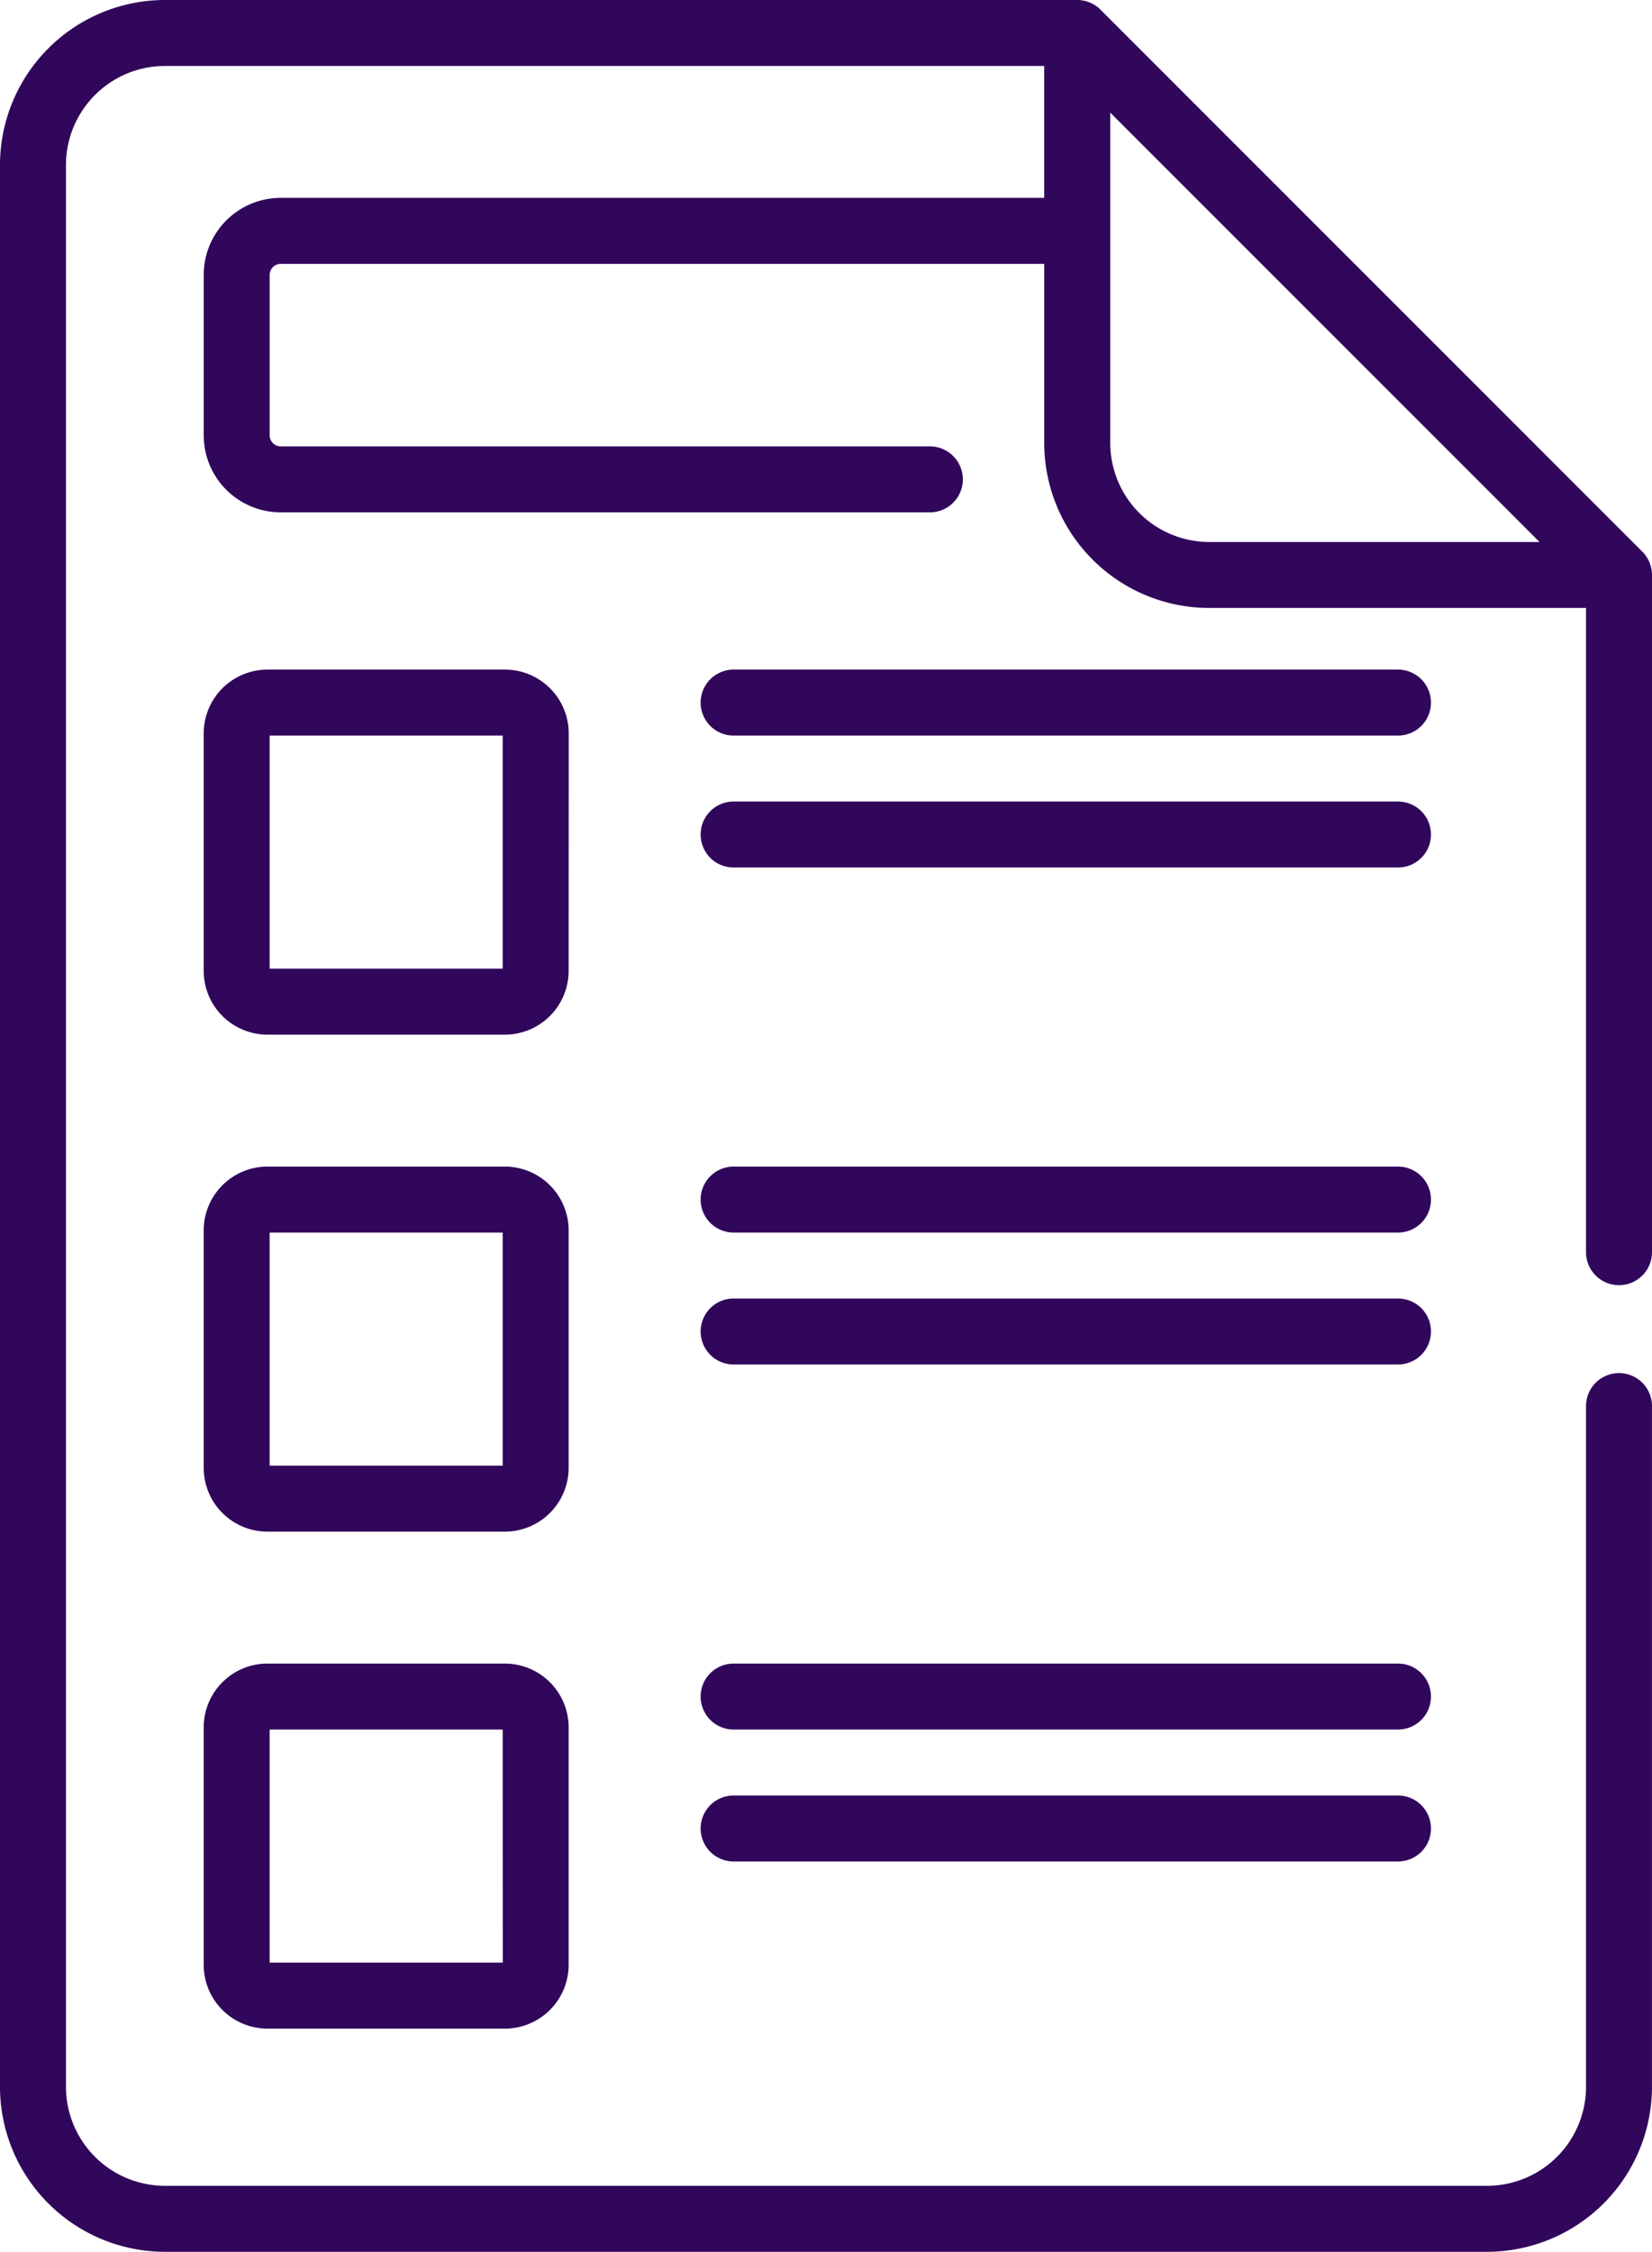 <svg xmlns="http://www.w3.org/2000/svg" width="78.507" height="106.98" viewBox="0 0 78.507 106.98">
  <g id="report" transform="translate(-68.137)">
    <path id="Path_3024" data-name="Path 3024" d="M134.569,61.691H103a1.567,1.567,0,1,0,0,3.134h31.573a1.567,1.567,0,1,0,0-3.134Zm0,23.611H103a1.567,1.567,0,1,0,0,3.134h31.573a1.567,1.567,0,1,0,0-3.134Zm0-6.268H103a1.567,1.567,0,1,0,0,3.134h31.573a1.567,1.567,0,1,0,0-3.134Zm0-23.611H103a1.567,1.567,0,1,0,0,3.134h31.573a1.567,1.567,0,1,0,0-3.134Zm10.508,5.634a1.567,1.567,0,0,0,1.567-1.567V27.316a1.59,1.59,0,0,0-.459-1.108L120.436.459A1.57,1.57,0,0,0,119.328,0H75.972a7.844,7.844,0,0,0-7.835,7.835v91.31a7.844,7.844,0,0,0,7.835,7.835h62.836a7.844,7.844,0,0,0,7.835-7.835V66.8a1.567,1.567,0,0,0-3.134,0V99.145a4.707,4.707,0,0,1-4.7,4.7H75.972a4.707,4.707,0,0,1-4.7-4.7V7.835a4.707,4.707,0,0,1,4.7-4.7h41.788V9.4H81.475a3.661,3.661,0,0,0-3.657,3.657v7.627a3.661,3.661,0,0,0,3.657,3.657h30.852a1.567,1.567,0,1,0,0-3.134H81.475a.523.523,0,0,1-.522-.522V13.059a.523.523,0,0,1,.522-.522h36.286v8.511a7.844,7.844,0,0,0,7.835,7.835h17.913V59.49A1.567,1.567,0,0,0,145.076,61.057ZM125.6,25.749a4.707,4.707,0,0,1-4.7-4.7V5.35l20.4,20.4H125.6ZM92.13,79.034H80.847a3.033,3.033,0,0,0-3.03,3.03V93.347a3.033,3.033,0,0,0,3.03,3.03H92.13a3.033,3.033,0,0,0,3.03-3.03V82.064A3.033,3.033,0,0,0,92.13,79.034Zm-.1,14.208H80.952V82.168H92.026Zm3.134-58.4a3.033,3.033,0,0,0-3.03-3.03H80.847a3.033,3.033,0,0,0-3.03,3.03V46.125a3.033,3.033,0,0,0,3.03,3.03H92.13a3.033,3.033,0,0,0,3.03-3.03ZM92.026,46.02H80.952V34.946H92.026Zm42.543-14.208H103a1.567,1.567,0,1,0,0,3.134h31.573a1.567,1.567,0,1,0,0-3.134Zm0,6.268H103a1.567,1.567,0,1,0,0,3.134h31.573a1.567,1.567,0,1,0,0-3.134ZM95.16,58.453a3.033,3.033,0,0,0-3.03-3.03H80.847a3.033,3.033,0,0,0-3.03,3.03V69.736a3.033,3.033,0,0,0,3.03,3.03H92.13a3.033,3.033,0,0,0,3.03-3.03ZM92.026,69.631H80.952V58.557H92.026Z" transform="translate(0 0)" fill="#31075b"/>
  </g>
</svg>
